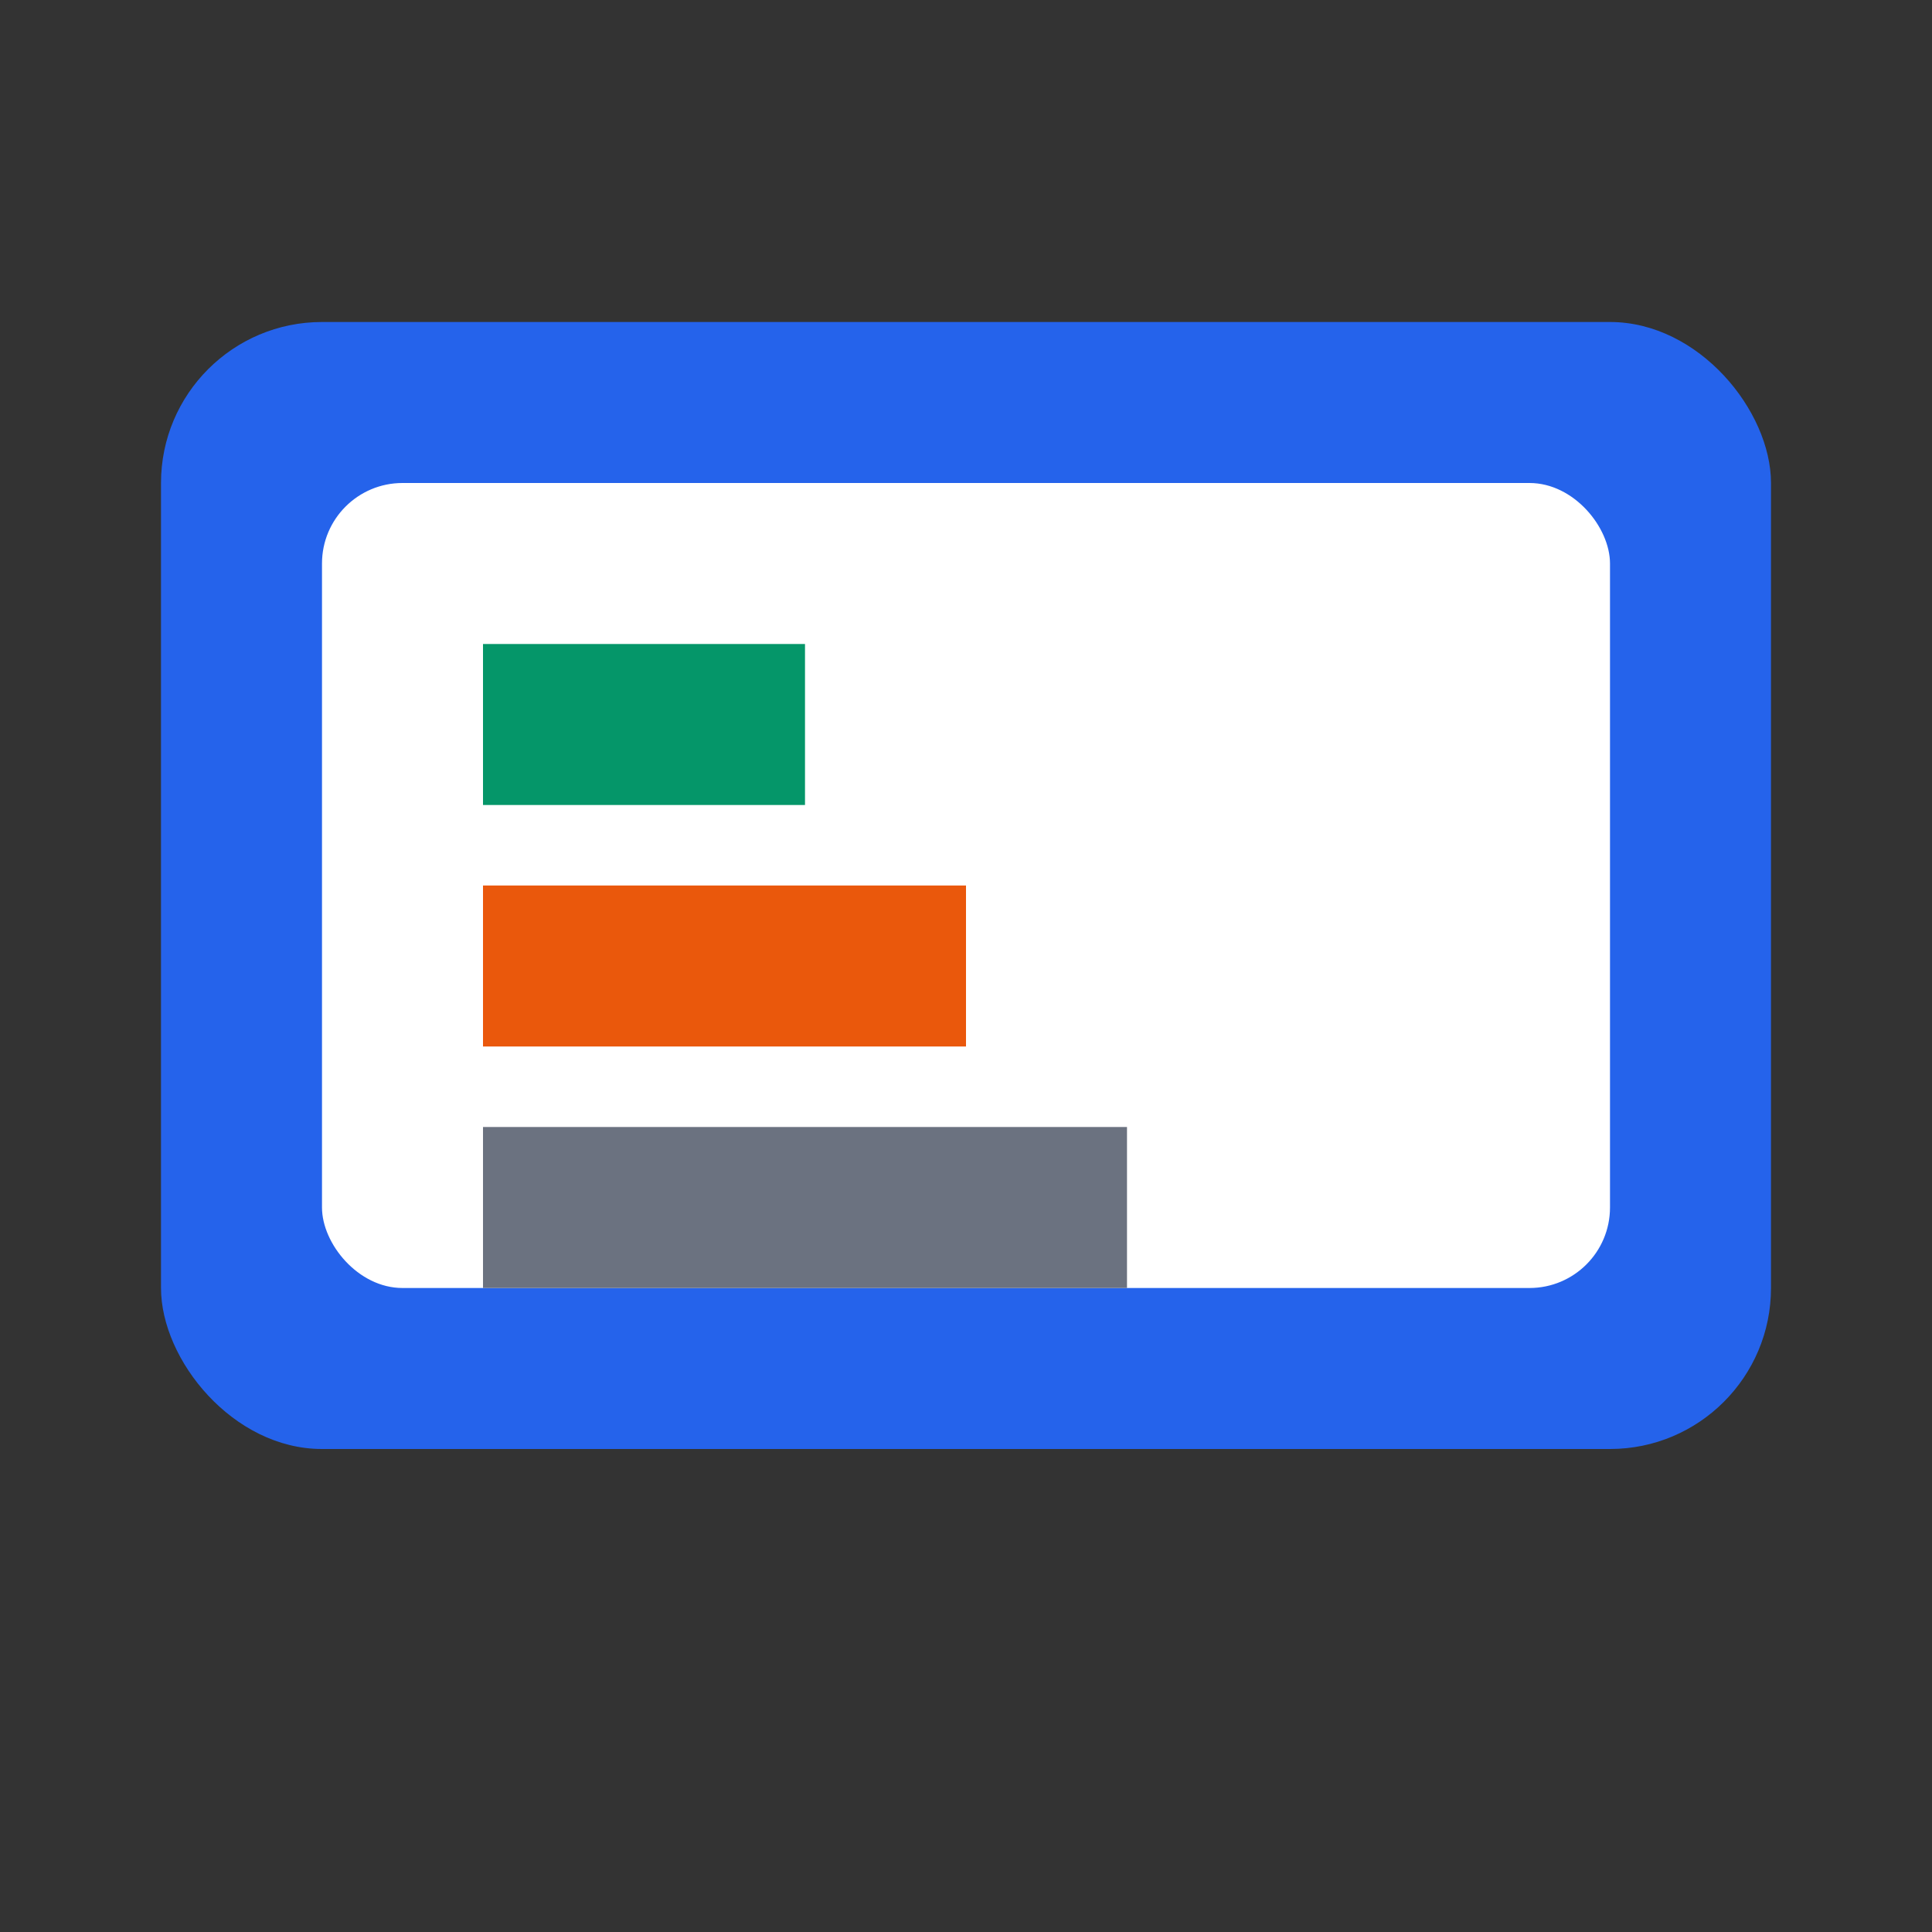 <svg width="24" height="24" viewBox="0 0 24 24" fill="none" xmlns="http://www.w3.org/2000/svg">
  <rect x="0" y="0" width="24" height="24" fill="#333333" stroke="none"/>
  <rect x="2" y="4" width="20" height="14" rx="2" fill="#2563eb"/>
  <rect x="4" y="6" width="16" height="10" rx="1" fill="white"/>
  <rect x="6" y="8" width="4" height="2" fill="#059669"/>
  <rect x="6" y="11" width="6" height="2" fill="#ea580c"/>
  <rect x="6" y="14" width="8" height="2" fill="#6b7280"/>
</svg>